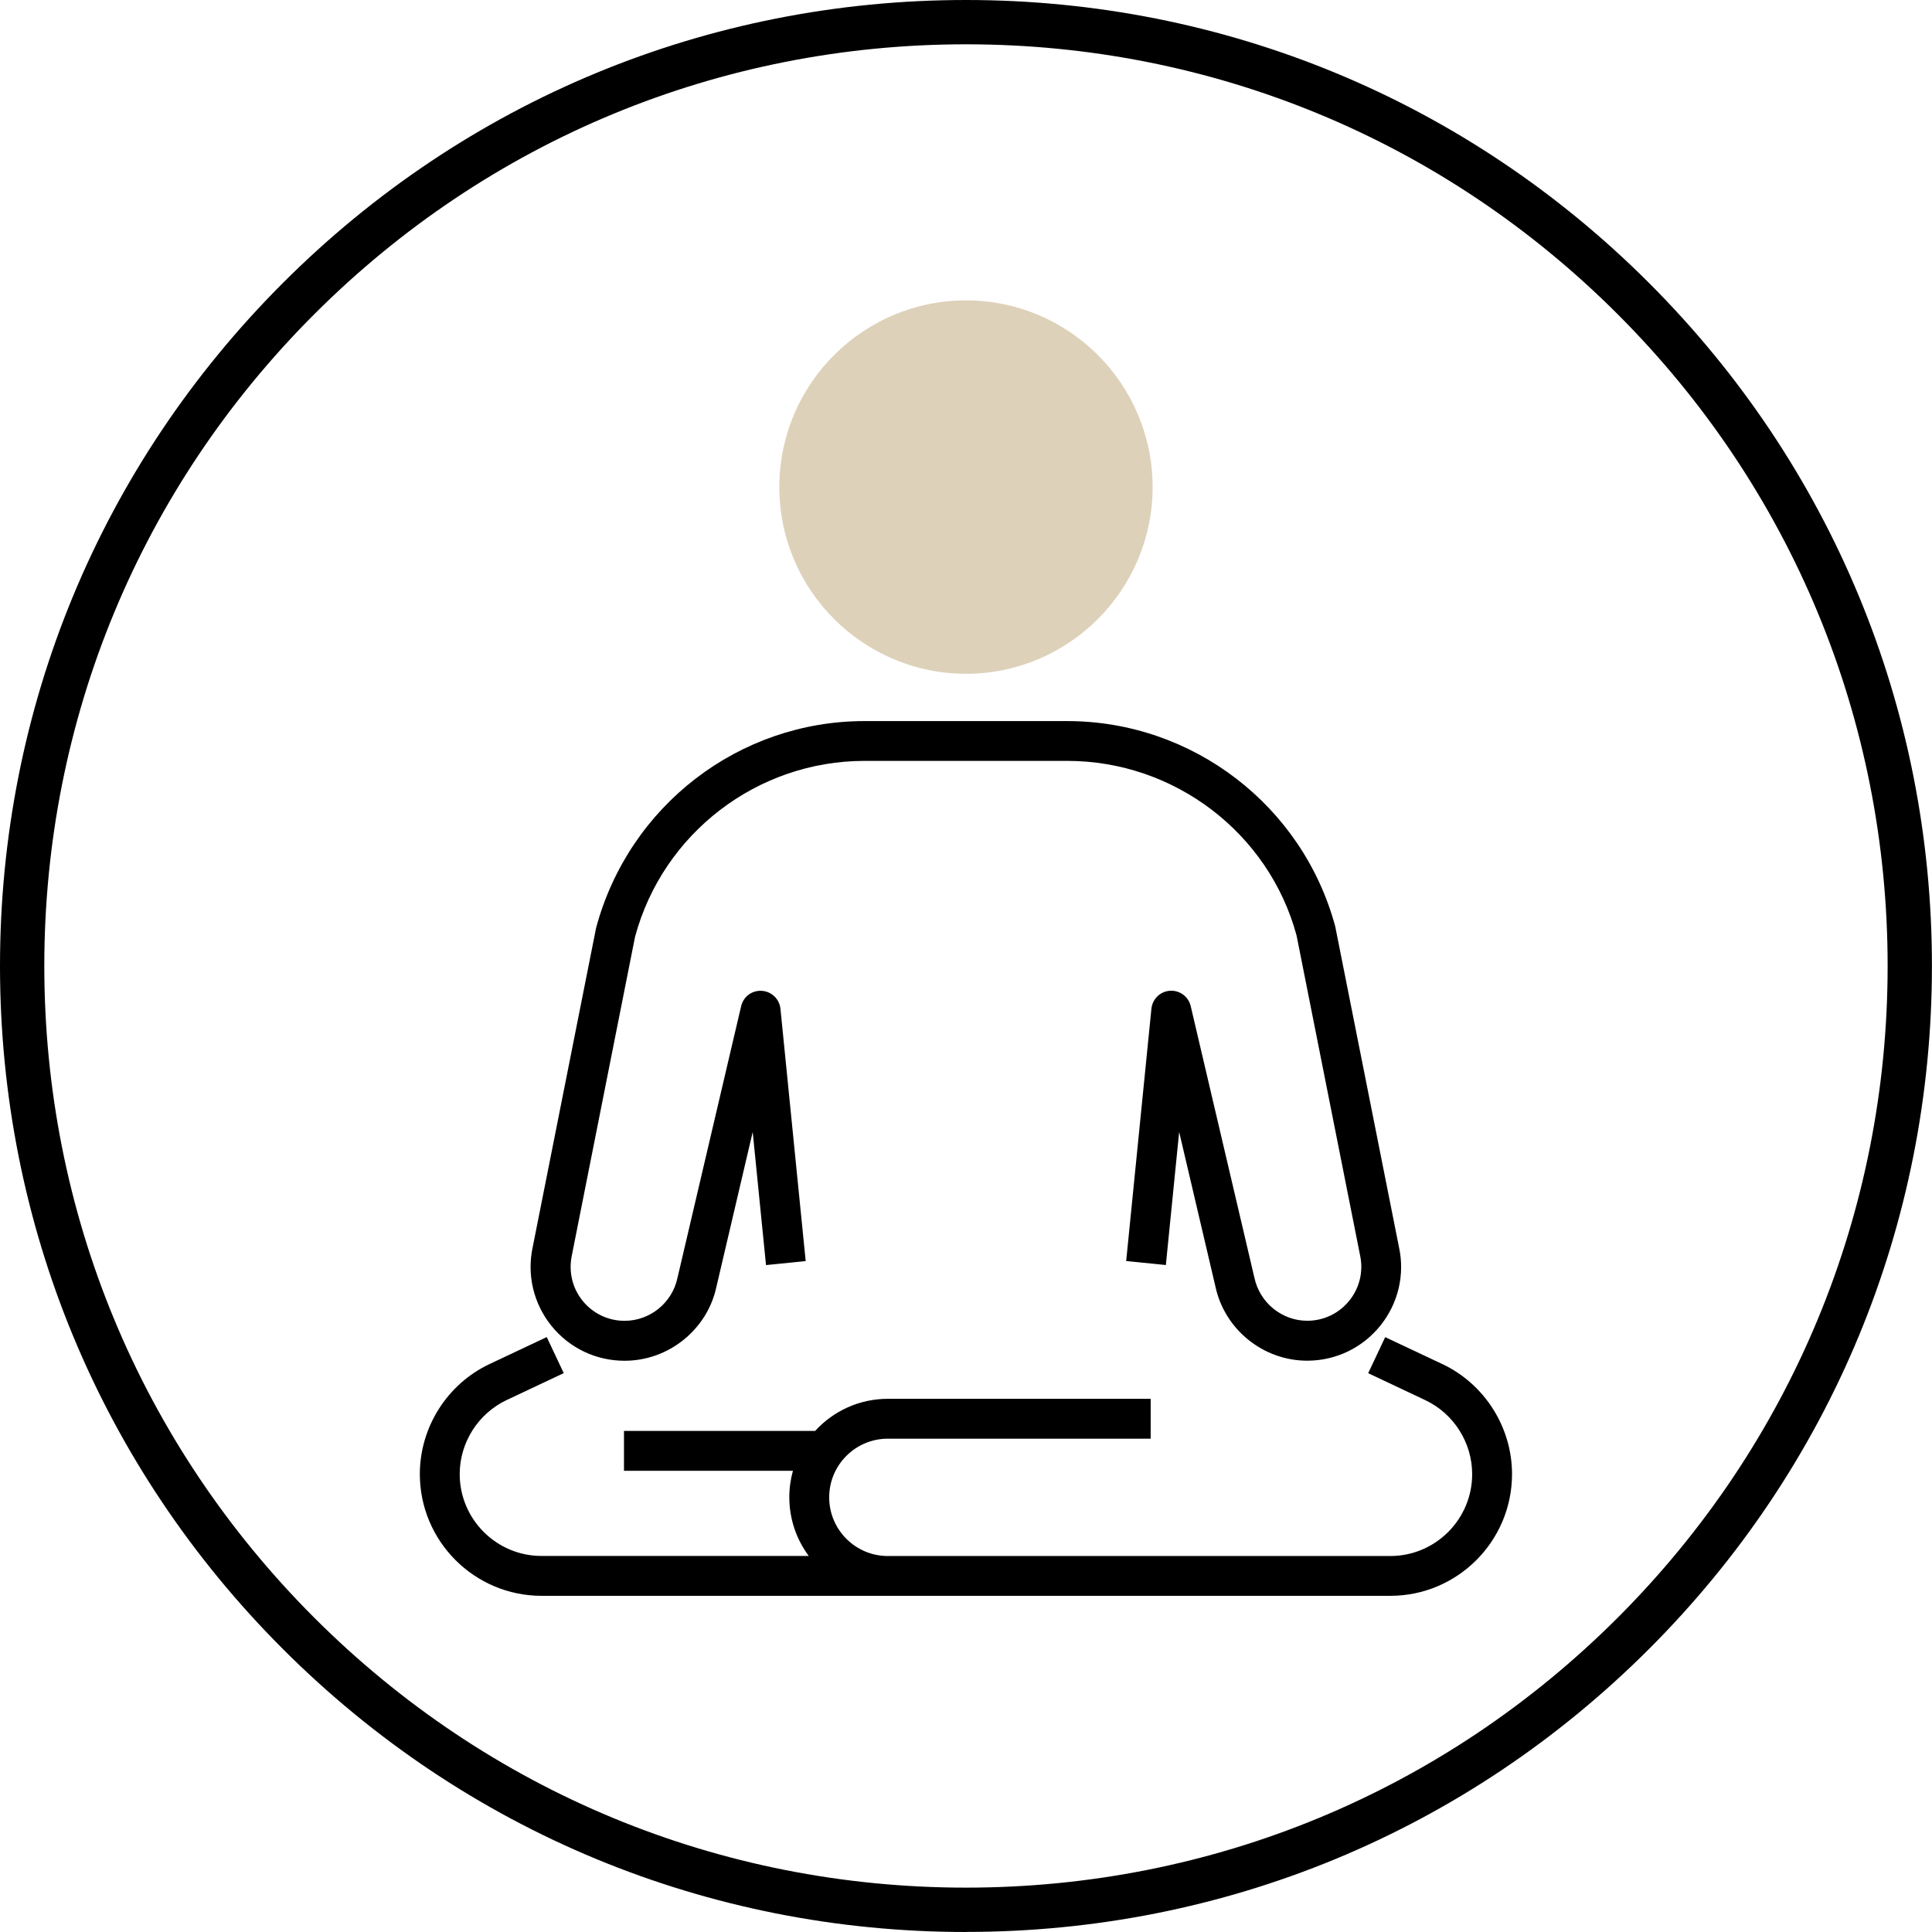 <?xml version="1.0" encoding="UTF-8"?> <svg xmlns="http://www.w3.org/2000/svg" id="Layer_2" data-name="Layer 2" viewBox="0 0 309.19 309.19"><defs><style> .cls-1 { fill: #ded1ba; } </style></defs><g id="Layer_1-2" data-name="Layer 1"><g><path d="M154.59,309.19c-41.29,0-80.12-16.08-109.31-45.28C16.08,234.71,0,195.89,0,154.59S16.08,74.48,45.28,45.28C74.48,16.08,113.3,0,154.59,0s80.12,16.08,109.31,45.28c29.2,29.2,45.28,68.02,45.28,109.31s-16.08,80.12-45.28,109.31c-29.2,29.2-68.02,45.28-109.31,45.28ZM154.59,7.09c-39.4,0-76.44,15.34-104.3,43.2C22.43,78.15,7.09,115.19,7.09,154.59s15.34,76.44,43.2,104.3c27.86,27.86,64.9,43.2,104.3,43.2s76.44-15.34,104.3-43.2c27.86-27.86,43.2-64.9,43.2-104.3s-15.34-76.44-43.2-104.3C231.04,22.43,194,7.09,154.59,7.09Z"></path><g><path class="cls-1" d="M184.46,77.95c0,16.47-13.4,29.88-29.86,29.88s-29.88-13.4-29.88-29.88,13.4-29.88,29.88-29.88,29.86,13.4,29.86,29.88Z"></path><g><path d="M99.97,217.77c7.04,0,13.22-5,14.68-11.82l5.81-24.79,2.13,21.3,6.35-.64-4.04-40.38c-.16-1.55-1.41-2.76-2.97-2.87-1.62-.1-2.96.94-3.32,2.46l-10.2,43.52c-.85,3.96-4.4,6.83-8.45,6.83-2.63,0-5.08-1.17-6.73-3.22-1.65-2.05-2.27-4.69-1.7-7.32l10.1-50.91c4.46-16.58,19.57-28.16,36.74-28.16h32.44c17.17,0,32.28,11.58,36.69,27.95l10.16,51.17c.56,2.57-.07,5.21-1.72,7.26-1.65,2.05-4.1,3.22-6.73,3.22-4.05,0-7.6-2.87-8.46-6.89l-10.19-43.46c-.36-1.52-1.74-2.56-3.32-2.46-1.56.1-2.81,1.32-2.97,2.87l-4.04,40.38,6.35.64,2.13-21.3,5.8,24.73c1.47,6.89,7.65,11.88,14.69,11.88,4.57,0,8.83-2.04,11.7-5.6,2.87-3.56,3.95-8.16,2.99-12.56l-10.2-51.32c-5.21-19.36-22.85-32.88-42.9-32.88h-32.44c-20.05,0-37.69,13.52-42.95,33.09l-10.14,51.06c-.97,4.46.12,9.06,2.98,12.62,2.87,3.56,7.13,5.6,11.7,5.6Z"></path><path d="M230.82,218.3l-9.14-4.31-2.72,5.77,9.13,4.31c4.56,2.15,7.51,6.8,7.51,11.85,0,7.22-5.88,13.1-13.1,13.1h-80.41c-5.18,0-9.39-4.21-9.39-9.39s4.21-9.39,9.39-9.39h42.06v-6.38h-42.06c-4.6,0-8.75,1.98-11.64,5.14h-30.59v6.38h27.04c-.38,1.35-.58,2.77-.58,4.24,0,3.51,1.16,6.76,3.11,9.39h-42.76c-7.22,0-13.1-5.88-13.1-13.1,0-5.04,2.95-9.69,7.51-11.85l9.14-4.31-2.72-5.77-9.14,4.31c-6.79,3.2-11.17,10.12-11.17,17.62,0,10.74,8.74,19.48,19.48,19.48h135.83c10.74,0,19.48-8.74,19.48-19.48,0-7.5-4.39-14.42-11.17-17.62Z"></path></g></g></g></g></svg> 